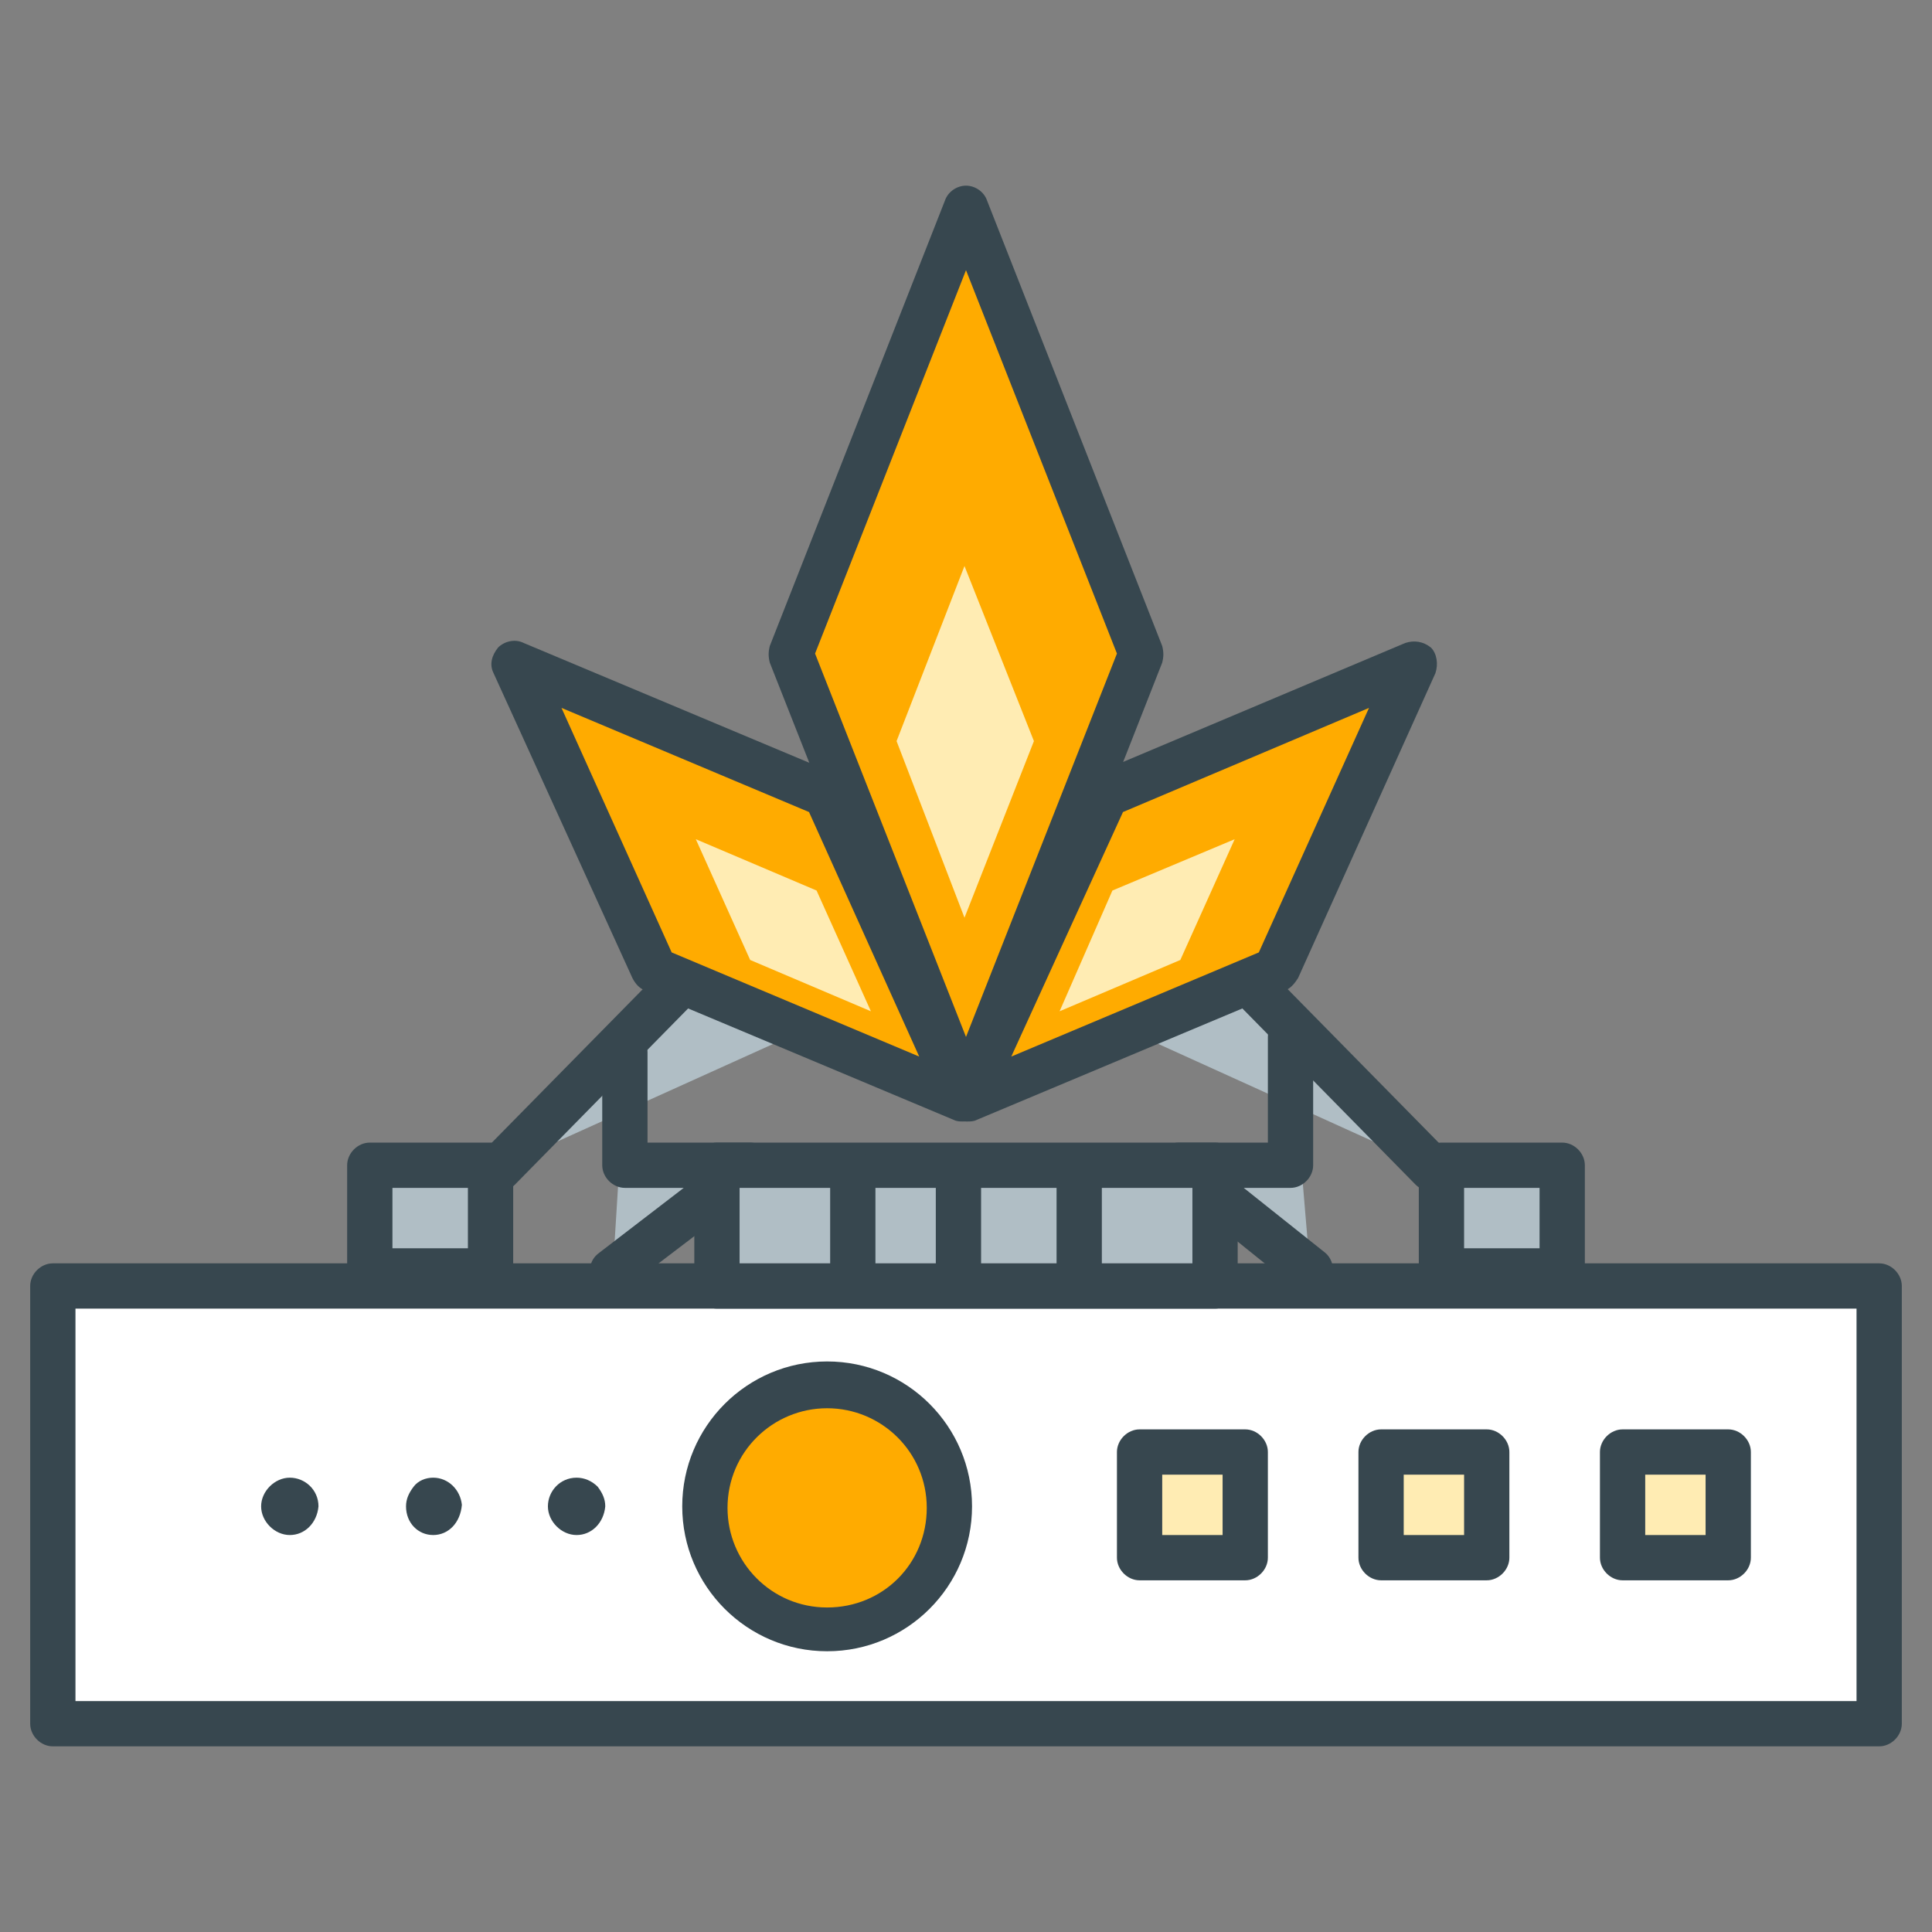 <?xml version="1.0" encoding="utf-8"?>
<!-- Generator: Adobe Illustrator 16.0.0, SVG Export Plug-In . SVG Version: 6.00 Build 0)  -->
<!DOCTYPE svg PUBLIC "-//W3C//DTD SVG 1.1//EN" "http://www.w3.org/Graphics/SVG/1.1/DTD/svg11.dtd">
<svg version="1.1" id="Layer_1" xmlns="http://www.w3.org/2000/svg" xmlns:xlink="http://www.w3.org/1999/xlink" x="0px" y="0px"
	 width="128px" height="128px" viewBox="0 0 128 128" enable-background="new 0 0 128 128" xml:space="preserve">
<rect x="0" y="0" width="128" height="128" fill="#808080" stroke="none"/>
<g>
	<g>
		<rect x="3.5" y="85.2" fill="#FFFFFF" width="121" height="29"/>
		<path fill="#37474F" d="M124.5,115.7H3.5c-0.8,0-1.5-0.7-1.5-1.5v-29c0-0.8,0.7-1.5,1.5-1.5h121c0.8,0,1.5,0.7,1.5,1.5v29
			C126,115,125.3,115.7,124.5,115.7z M5,112.7h118v-26H5V112.7z"/>
	</g>
	<g>
		<g>
			<path fill="#37474F" d="M36.8,99.8c0-0.7,0.6-1.4,1.4-1.4c0.8,0,1.4,0.6,1.4,1.4c0,0.7-0.6,1.4-1.4,1.4
				C37.4,101.2,36.8,100.6,36.8,99.8z"/>
			<path fill="#37474F" d="M38.2,101.7c-1,0-1.9-0.9-1.9-1.9c0-1,0.8-1.9,1.9-1.9c0.5,0,1,0.2,1.4,0.6c0.3,0.4,0.5,0.8,0.5,1.3
				C40,100.9,39.2,101.7,38.2,101.7z M38.2,99c-0.5,0-0.9,0.4-0.9,0.9s0.4,0.9,0.9,0.9c0.5,0,0.9-0.4,0.9-0.9c0-0.2-0.1-0.4-0.2-0.6
				C38.6,99.1,38.4,99,38.2,99z"/>
		</g>
		<g>
			<path fill="#37474F" d="M27.3,99.8c0-0.7,0.6-1.4,1.3-1.4c0.8,0,1.4,0.6,1.4,1.4c0,0.7-0.6,1.4-1.4,1.4
				C27.9,101.2,27.3,100.6,27.3,99.8z"/>
			<path fill="#37474F" d="M28.7,101.7c-1,0-1.8-0.8-1.8-1.9c0-0.5,0.2-0.9,0.5-1.3c0.3-0.4,0.8-0.6,1.3-0.6c1,0,1.8,0.8,1.9,1.8
				C30.5,100.9,29.7,101.7,28.7,101.7z M28.7,99c-0.2,0-0.5,0.1-0.6,0.3c-0.2,0.2-0.2,0.4-0.2,0.6c0,0.5,0.4,0.9,0.8,0.9
				c0.5,0,0.9-0.4,0.9-0.9C29.5,99.3,29.1,99,28.7,99z"/>
		</g>
		<g>
			<path fill="#37474F" d="M17.8,99.8c0-0.7,0.6-1.4,1.4-1.4c0.8,0,1.4,0.6,1.4,1.4c0,0.7-0.6,1.4-1.4,1.4
				C18.4,101.2,17.8,100.6,17.8,99.8z"/>
			<path fill="#37474F" d="M19.2,101.7c-1,0-1.9-0.9-1.9-1.9c0-1,0.9-1.9,1.9-1.9c1,0,1.9,0.8,1.9,1.9
				C21,100.9,20.2,101.7,19.2,101.7z M19.2,99c-0.5,0-0.9,0.4-0.9,0.9c0,0.5,0.4,0.9,0.9,0.9c0.5,0,0.9-0.4,0.9-0.9
				C20,99.3,19.6,99,19.2,99z"/>
		</g>
	</g>
	<g>
		<path fill="#FFAB00" d="M62.9,99.8c0,4.5-3.6,8.1-8.1,8.1c-4.5,0-8.1-3.6-8.1-8.1c0-4.4,3.6-8.1,8.1-8.1
			C59.2,91.8,62.9,95.4,62.9,99.8z"/>
		<path fill="#37474F" d="M54.8,109.4c-5.3,0-9.6-4.3-9.6-9.6c0-5.3,4.3-9.6,9.6-9.6s9.6,4.3,9.6,9.6
			C64.4,105.1,60.1,109.4,54.8,109.4z M54.8,93.3c-3.6,0-6.6,2.9-6.6,6.6c0,3.6,2.9,6.6,6.6,6.6s6.6-2.9,6.6-6.6
			C61.4,96.2,58.4,93.3,54.8,93.3z"/>
	</g>
	<g>
		<g>
			<rect x="75.5" y="96.2" fill="#FFECB3" width="7" height="7"/>
			<path fill="#37474F" d="M82.5,104.7h-7c-0.8,0-1.5-0.7-1.5-1.5v-7c0-0.8,0.7-1.5,1.5-1.5h7c0.8,0,1.5,0.7,1.5,1.5v7
				C84,104,83.3,104.7,82.5,104.7z M77,101.7h4v-4h-4V101.7z"/>
		</g>
		<g>
			<rect x="91.5" y="96.2" fill="#FFECB3" width="7" height="7"/>
			<path fill="#37474F" d="M98.5,104.7h-7c-0.8,0-1.5-0.7-1.5-1.5v-7c0-0.8,0.7-1.5,1.5-1.5h7c0.8,0,1.5,0.7,1.5,1.5v7
				C100,104,99.3,104.7,98.5,104.7z M93,101.7h4v-4h-4V101.7z"/>
		</g>
		<g>
			<rect x="107.5" y="96.2" fill="#FFECB3" width="7" height="7"/>
			<path fill="#37474F" d="M114.5,104.7h-7c-0.8,0-1.5-0.7-1.5-1.5v-7c0-0.8,0.7-1.5,1.5-1.5h7c0.8,0,1.5,0.7,1.5,1.5v7
				C116,104,115.3,104.7,114.5,104.7z M109,101.7h4v-4h-4V101.7z"/>
		</g>
	</g>
	<g>
		<g>
			<rect x="24.5" y="77.2" fill="#B0BEC5" width="8" height="7"/>
			<path fill="#37474F" d="M32.5,85.7h-8c-0.8,0-1.5-0.7-1.5-1.5v-7c0-0.8,0.7-1.5,1.5-1.5h8c0.8,0,1.5,0.7,1.5,1.5v7
				C34,85,33.3,85.7,32.5,85.7z M26,82.7h5v-4h-5V82.7z"/>
		</g>
		<g>
			<rect x="95.5" y="77.2" fill="#B0BEC5" width="8" height="7"/>
			<path fill="#37474F" d="M103.5,85.7h-8c-0.8,0-1.5-0.7-1.5-1.5v-7c0-0.8,0.7-1.5,1.5-1.5h8c0.8,0,1.5,0.7,1.5,1.5v7
				C105,85,104.3,85.7,103.5,85.7z M97,82.7h5v-4h-5V82.7z"/>
		</g>
	</g>
	<g>
		<g>
			<g>
				<polyline fill="#B0BEC5" points="33,77.4 45.1,65.2 60,65.2 				"/>
				<path fill="#37474F" d="M33,78.9c-0.4,0-0.8-0.1-1.1-0.4c-0.6-0.6-0.6-1.5,0-2.1L44,64.1c0.3-0.3,0.7-0.4,1.1-0.4H60
					c0.8,0,1.5,0.7,1.5,1.5c0,0.8-0.7,1.5-1.5,1.5H45.7L34.1,78.5C33.8,78.8,33.4,78.9,33,78.9z"/>
			</g>
			<g>
				<polyline fill="#B0BEC5" points="41.5,69.7 41.5,77.2 49.8,77.2 40.6,84.2 				"/>
				<path fill="#37474F" d="M40.6,85.7c-0.5,0-0.9-0.2-1.2-0.6c-0.5-0.7-0.4-1.6,0.3-2.1l5.6-4.3h-3.9c-0.8,0-1.5-0.7-1.5-1.5v-7.5
					c0-0.8,0.7-1.5,1.5-1.5s1.5,0.7,1.5,1.5v6h6.8c0.6,0,1.2,0.4,1.4,1c0.2,0.6,0,1.3-0.5,1.7l-9.2,7C41.3,85.6,41,85.7,40.6,85.7z"
					/>
			</g>
		</g>
		<g>
			<g>
				<polyline fill="#B0BEC5" points="94.9,77.4 82.8,65.2 68,65.2 				"/>
				<path fill="#37474F" d="M94.9,78.9c-0.4,0-0.8-0.1-1.1-0.4L82.2,66.7H68c-0.8,0-1.5-0.7-1.5-1.5c0-0.8,0.7-1.5,1.5-1.5h14.8
					c0.4,0,0.8,0.2,1.1,0.4L96,76.4c0.6,0.6,0.6,1.5,0,2.1C95.7,78.8,95.3,78.9,94.9,78.9z"/>
			</g>
			<g>
				<polyline fill="#B0BEC5" points="85.5,68.7 85.5,77.2 78.1,77.2 86.8,84.2 				"/>
				<path fill="#37474F" d="M86.8,85.7c-0.3,0-0.7-0.1-0.9-0.3l-8.7-7c-0.5-0.4-0.7-1.1-0.5-1.7c0.2-0.6,0.8-1,1.4-1H84v-7
					c0-0.8,0.7-1.5,1.5-1.5s1.5,0.7,1.5,1.5v8.5c0,0.8-0.7,1.5-1.5,1.5h-3.1l5.4,4.3c0.6,0.5,0.7,1.5,0.2,2.1
					C87.7,85.5,87.2,85.7,86.8,85.7z"/>
			</g>
		</g>
	</g>
	<g>
		<rect x="47.5" y="77.2" fill="#B0BEC5" width="33" height="8"/>
		<path fill="#37474F" d="M80.5,86.7h-33c-0.8,0-1.5-0.7-1.5-1.5v-8c0-0.8,0.7-1.5,1.5-1.5h33c0.8,0,1.5,0.7,1.5,1.5v8
			C82,86,81.3,86.7,80.5,86.7z M49,83.7h30v-5H49V83.7z"/>
	</g>
	<g>
		<g>
			<line fill="#B0BEC5" x1="56.5" y1="77.7" x2="56.5" y2="84.7"/>
			<path fill="#37474F" d="M56.5,86.2c-0.8,0-1.5-0.7-1.5-1.5v-7c0-0.8,0.7-1.5,1.5-1.5s1.5,0.7,1.5,1.5v7
				C58,85.5,57.3,86.2,56.5,86.2z"/>
		</g>
		<g>
			<line fill="#B0BEC5" x1="63.5" y1="77.7" x2="63.5" y2="84.7"/>
			<path fill="#37474F" d="M63.5,86.2c-0.8,0-1.5-0.7-1.5-1.5v-7c0-0.8,0.7-1.5,1.5-1.5s1.5,0.7,1.5,1.5v7
				C65,85.5,64.3,86.2,63.5,86.2z"/>
		</g>
		<g>
			<line fill="#B0BEC5" x1="71.5" y1="77.7" x2="71.5" y2="84.7"/>
			<path fill="#37474F" d="M71.5,86.2c-0.8,0-1.5-0.7-1.5-1.5v-7c0-0.8,0.7-1.5,1.5-1.5s1.5,0.7,1.5,1.5v7
				C73,85.5,72.3,86.2,71.5,86.2z"/>
		</g>
	</g>
	<g>
		<path fill="#FFAB00" d="M59.7,69.8"/>
	</g>
	<g>
		<g>
			<g>
				<polygon fill="#FFAB00" points="54.6,52.6 63.8,72.8 43.3,64.3 34.2,44 				"/>
				<path fill="#37474F" d="M63.8,74.3c-0.2,0-0.4,0-0.6-0.1l-20.5-8.6c-0.3-0.1-0.6-0.4-0.8-0.8l-9.2-20.2
					c-0.3-0.6-0.1-1.2,0.3-1.7c0.4-0.4,1.1-0.6,1.7-0.3l20.5,8.6c0.3,0.1,0.6,0.4,0.8,0.8l9.1,20c0.2,0.2,0.2,0.5,0.2,0.8
					C65.3,73.6,64.6,74.3,63.8,74.3C63.8,74.3,63.8,74.3,63.8,74.3z M44.5,63.1L60.9,70l-7.3-16.2l-16.4-6.9L44.5,63.1z"/>
			</g>
			<g>
				<polygon fill="#FFECB3" points="54.1,59 57.7,67 49.7,63.6 46.1,55.6 				"/>
			</g>
		</g>
		<g>
			<g>
				<polygon fill="#FFAB00" points="73.3,52.6 64.1,72.8 84.6,64.3 93.7,44 				"/>
				<path fill="#37474F" d="M64.1,74.3c-0.4,0-0.8-0.2-1.1-0.5c-0.4-0.4-0.5-1.1-0.3-1.7L71.9,52c0.2-0.3,0.4-0.6,0.8-0.8l20.4-8.6
					c0.6-0.2,1.2-0.1,1.7,0.3c0.4,0.4,0.5,1.1,0.3,1.7l-9.1,20.2c-0.2,0.3-0.4,0.6-0.8,0.8l-20.5,8.6C64.5,74.3,64.3,74.3,64.1,74.3
					z M74.4,53.8L67,70l16.4-6.9l7.3-16.2L74.4,53.8z"/>
			</g>
			<g>
				<polygon fill="#FFECB3" points="73.7,59 70.2,67 78.2,63.6 81.8,55.6 				"/>
			</g>
		</g>
	</g>
	<g>
		<g>
			<polygon fill="#FFAB00" points="75.5,43.3 64,72.8 52.4,43.3 64,13.8 			"/>
			<path fill="#37474F" d="M64,74.3c-0.6,0-1.2-0.4-1.4-1L51,43.9c-0.1-0.4-0.1-0.7,0-1.1l11.6-29.5c0.2-0.6,0.8-1,1.4-1
				c0,0,0,0,0,0c0.6,0,1.2,0.4,1.4,1l11.6,29.5c0.1,0.4,0.1,0.7,0,1.1L65.4,73.4C65.1,73.9,64.6,74.3,64,74.3
				C64,74.3,64,74.3,64,74.3z M54,43.3l10,25.4l10-25.4L64,17.9L54,43.3z"/>
		</g>
		<g>
			<polygon fill="#FFECB3" points="68.5,49.1 63.9,60.8 59.4,49.1 63.9,37.5 			"/>
		</g>
	</g>
</g>
</svg>
